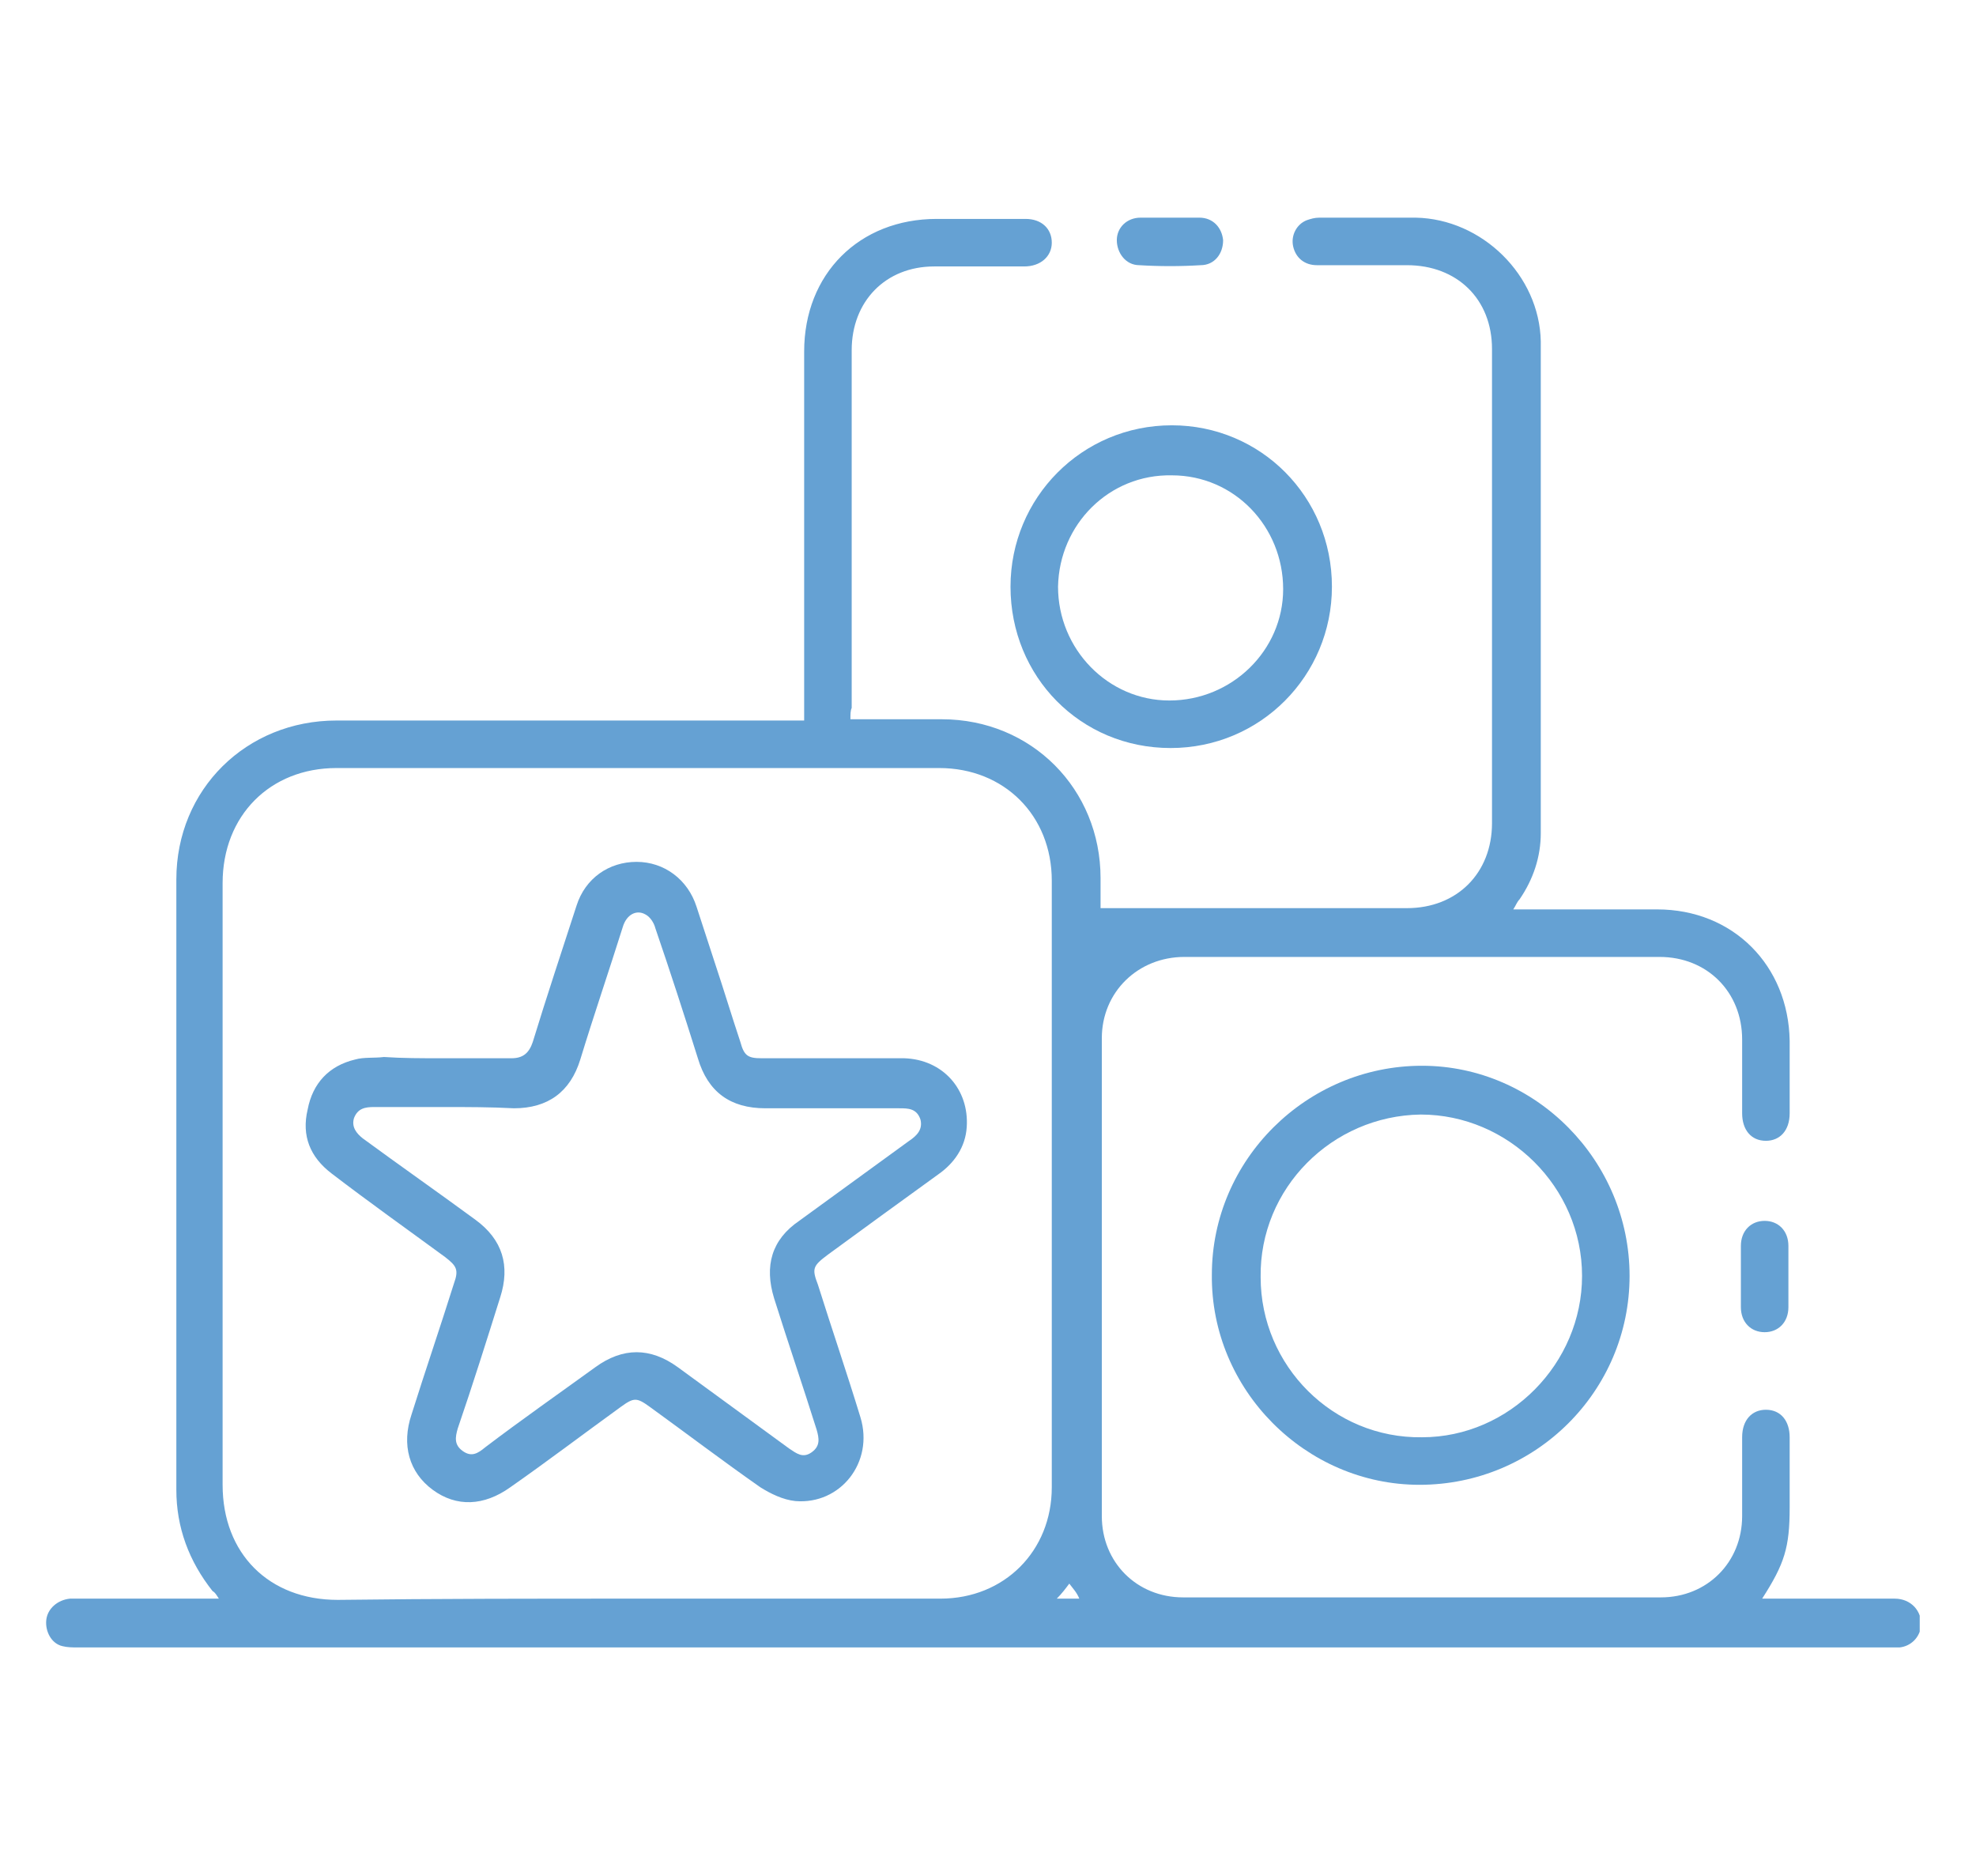 <?xml version="1.0" encoding="utf-8"?>
<!-- Generator: Adobe Illustrator 24.2.1, SVG Export Plug-In . SVG Version: 6.00 Build 0)  -->
<svg version="1.1" id="Layer_1" xmlns="http://www.w3.org/2000/svg" xmlns:xlink="http://www.w3.org/1999/xlink" x="0px" y="0px"
	 viewBox="0 0 158 150" style="enable-background:new 0 0 158 150;" xml:space="preserve">
<style type="text/css">
	.st0{clip-path:url(#SVGID_2_);}
	.st1{fill:#65A1D3;}
</style>
<g>
	<defs>
		<rect id="SVGID_1_" x="3.5" y="17.4" width="150" height="114.3"/>
	</defs>
	<clipPath id="SVGID_2_">
		<use xlink:href="#SVGID_1_"  style="overflow:visible;"/>
	</clipPath>
	<g class="st0">
		<path class="st1" d="M68,57.5c2.5,0,4.9,0,7.3,0c7.2,0,12.7,5.6,12.7,12.7c0,0.8,0,1.6,0,2.4c0.3,0,0.6,0,0.9,0
			c7.9,0,15.7,0,23.6,0c4,0,6.8-2.8,6.8-6.8c0-12.6,0-25.3,0-37.9c0-4-2.8-6.7-6.8-6.7c-2.4,0-4.8,0-7.2,0c-1,0-1.7-0.6-1.9-1.5
			c-0.2-0.9,0.3-1.8,1.1-2.1c0.3-0.1,0.6-0.2,1-0.2c2.6,0,5.2,0,7.7,0c5.3,0.1,9.9,4.6,10,9.9c0,13.1,0,26.2,0,39.3
			c0,1.9-0.6,3.7-1.7,5.3c-0.2,0.2-0.3,0.5-0.5,0.8c0.4,0,0.6,0,0.9,0c3.5,0,7,0,10.6,0c6.1,0,10.5,4.5,10.6,10.5c0,2,0,3.9,0,5.8
			c0,1.4-0.8,2.2-1.9,2.2c-1.2,0-1.9-0.9-1.9-2.2c0-2,0-4,0-5.9c0-3.8-2.8-6.6-6.6-6.6c-12.7,0-25.3,0-38,0c-3.7,0-6.6,2.8-6.6,6.5
			c0,12.7,0,25.5,0,38.2c0,3.7,2.8,6.5,6.5,6.5c12.7,0,25.4,0,38.2,0c3.7,0,6.5-2.8,6.5-6.5c0-2.1,0-4.2,0-6.3
			c0-1.4,0.8-2.2,1.9-2.2c1.2,0,1.9,0.9,1.9,2.2c0,1.9,0,3.7,0,5.6c0,3.2-0.4,4.5-2.2,7.3c0.3,0,0.6,0,0.9,0c3.2,0,6.4,0,9.7,0
			c1.3,0,2.2,1,2.1,2.2c-0.1,0.9-0.8,1.6-1.7,1.7c-0.3,0-0.6,0-0.8,0c-48.3,0-96.6,0-144.9,0c-0.4,0-0.8,0-1.2-0.1
			c-0.9-0.2-1.4-1.2-1.3-2.1c0.1-0.9,0.9-1.6,1.9-1.7c1.9,0,3.9,0,5.8,0c2,0,4,0,6.1,0c-0.2-0.3-0.3-0.5-0.5-0.6
			c-1.9-2.4-2.9-5.1-2.9-8.1c0-16.3,0-32.6,0-48.8c0-7.2,5.6-12.7,12.8-12.7c12,0,24.1,0,36.2,0c0.4,0,0.7,0,1.2,0c0-0.4,0-0.7,0-1
			c0-9.5,0-19,0-28.5c0-6.2,4.4-10.6,10.6-10.6c2.4,0,4.7,0,7.1,0c1.3,0,2.1,0.8,2.1,1.9s-0.9,1.9-2.2,1.9c-2.4,0-4.8,0-7.2,0
			c-3.9,0-6.6,2.8-6.6,6.7c0,9.5,0,19,0,28.6C68,56.8,68,57.1,68,57.5z M50.9,127.8c8.1,0,16.2,0,24.3,0c5.1,0,8.9-3.8,8.9-8.9
			c0-16.2,0-32.3,0-48.5c0-5.2-3.8-9-9-9c-16.1,0-32.2,0-48.2,0c-5.3,0-9.1,3.8-9.1,9.2c0,16,0,32.1,0,48.1c0,5.5,3.7,9.2,9.2,9.2
			C35,127.8,43,127.8,50.9,127.8z M85.5,126.6c-0.3,0.4-0.6,0.8-1,1.2c0.7,0,1.2,0,1.8,0C86.1,127.3,85.8,127,85.5,126.6z"/>
		<path class="st1" d="M130.3,102c0,9.2-7.5,16.7-16.8,16.7c-9.1,0-16.7-7.6-16.6-16.8c0-9.2,7.6-16.7,16.8-16.7
			C122.8,85.2,130.3,92.8,130.3,102z M126.5,102c0-7.1-5.9-12.9-12.9-12.9c-7.1,0.1-12.9,5.9-12.8,13c0,7.1,5.8,12.9,12.9,12.8
			C120.7,114.9,126.5,109,126.5,102z"/>
		<path class="st1" d="M80.8,46.9c0-7.1,5.7-12.9,12.9-12.9c7.1,0,12.8,5.7,12.8,12.9c0,7.1-5.7,12.9-12.9,12.9S80.8,54.1,80.8,46.9
			z M84.6,46.9c0,5,4,9.1,8.9,9.1c5,0,9.1-4,9.1-8.9c0-5-3.9-9.1-8.9-9.1C88.7,37.9,84.7,41.9,84.6,46.9z"/>
		<path class="st1" d="M143,102c0,0.8,0,1.7,0,2.5c0,1.2-0.8,2-1.9,2c-1.1,0-1.9-0.8-1.9-2c0-1.6,0-3.3,0-4.9c0-1.2,0.8-2,1.9-2
			c1.1,0,1.9,0.8,1.9,2c0,0.4,0,0.8,0,1.3C143,101.2,143,101.6,143,102z"/>
		<path class="st1" d="M93.6,17.4c0.8,0,1.5,0,2.3,0c1.1,0,1.8,0.8,1.9,1.8c0,1.1-0.7,2-1.8,2c-1.6,0.1-3.3,0.1-4.9,0
			c-1.1,0-1.8-1-1.8-2c0-1,0.8-1.8,1.9-1.8c0.4,0,0.8,0,1.2,0C92.9,17.4,93.3,17.4,93.6,17.4z"/>
		<path class="st1" d="M35.2,84.6c1.9,0,3.8,0,5.7,0c0.9,0,1.4-0.4,1.7-1.3c1.1-3.6,2.3-7.2,3.5-10.9c0.7-2.2,2.6-3.5,4.8-3.5
			c2.2,0,4.1,1.4,4.8,3.6c0.5,1.5,1,3.1,1.5,4.6c0.7,2.1,1.3,4.1,2,6.2c0.3,1.1,0.6,1.3,1.7,1.3c3.8,0,7.6,0,11.4,0
			c3.1,0.1,5.2,2.5,5,5.5c-0.1,1.6-1,2.9-2.3,3.8c-2.9,2.1-5.8,4.2-8.8,6.4c-1.2,0.9-1.3,1.1-0.8,2.4c1.1,3.5,2.3,7,3.4,10.6
			c1.1,3.6-1.6,7-5.2,6.7c-1-0.1-2-0.6-2.8-1.1c-3-2.1-5.9-4.3-8.8-6.4c-1.1-0.8-1.3-0.8-2.4,0c-2.9,2.1-5.8,4.3-8.8,6.4
			c-2.1,1.5-4.3,1.6-6.2,0.2c-1.9-1.4-2.5-3.6-1.7-6c1.1-3.5,2.3-7,3.4-10.5c0.4-1.1,0.2-1.4-0.7-2.1c-3-2.2-6.1-4.4-9.1-6.7
			c-1.7-1.3-2.4-3-1.9-5.1c0.4-2.1,1.7-3.5,3.8-4c0.7-0.2,1.5-0.1,2.3-0.2C32.2,84.6,33.7,84.6,35.2,84.6z M35.6,88.5
			c-1.9,0-3.8,0-5.7,0c-0.7,0-1.3,0.1-1.6,0.9c-0.2,0.7,0.2,1.2,0.7,1.6c3,2.2,6,4.3,9,6.5c2.2,1.6,2.8,3.7,2,6.2
			c-1.1,3.5-2.2,7-3.4,10.5c-0.2,0.7-0.3,1.3,0.4,1.8c0.7,0.5,1.2,0.2,1.8-0.3c2.9-2.2,5.9-4.3,8.8-6.4c2.2-1.6,4.4-1.6,6.6,0
			c3,2.2,5.9,4.3,8.9,6.5c0.6,0.4,1.1,0.8,1.8,0.3c0.7-0.5,0.6-1.1,0.4-1.8c-1.1-3.5-2.3-7-3.4-10.5c-0.8-2.6-0.2-4.7,2-6.2
			c2.9-2.1,5.9-4.3,8.8-6.4c0.6-0.4,1.1-0.9,0.9-1.7c-0.3-0.9-1-0.9-1.7-0.9c-3.6,0-7.2,0-10.7,0c-2.8,0-4.6-1.3-5.4-4
			c-1.1-3.5-2.2-6.9-3.4-10.4c-0.1-0.4-0.4-0.9-0.8-1.1c-0.7-0.4-1.5,0-1.8,1c-1.1,3.5-2.3,7-3.4,10.6c-0.8,2.6-2.6,3.9-5.3,3.9
			C39.2,88.5,37.4,88.5,35.6,88.5z"/>
	</g>
</g>
</svg>
